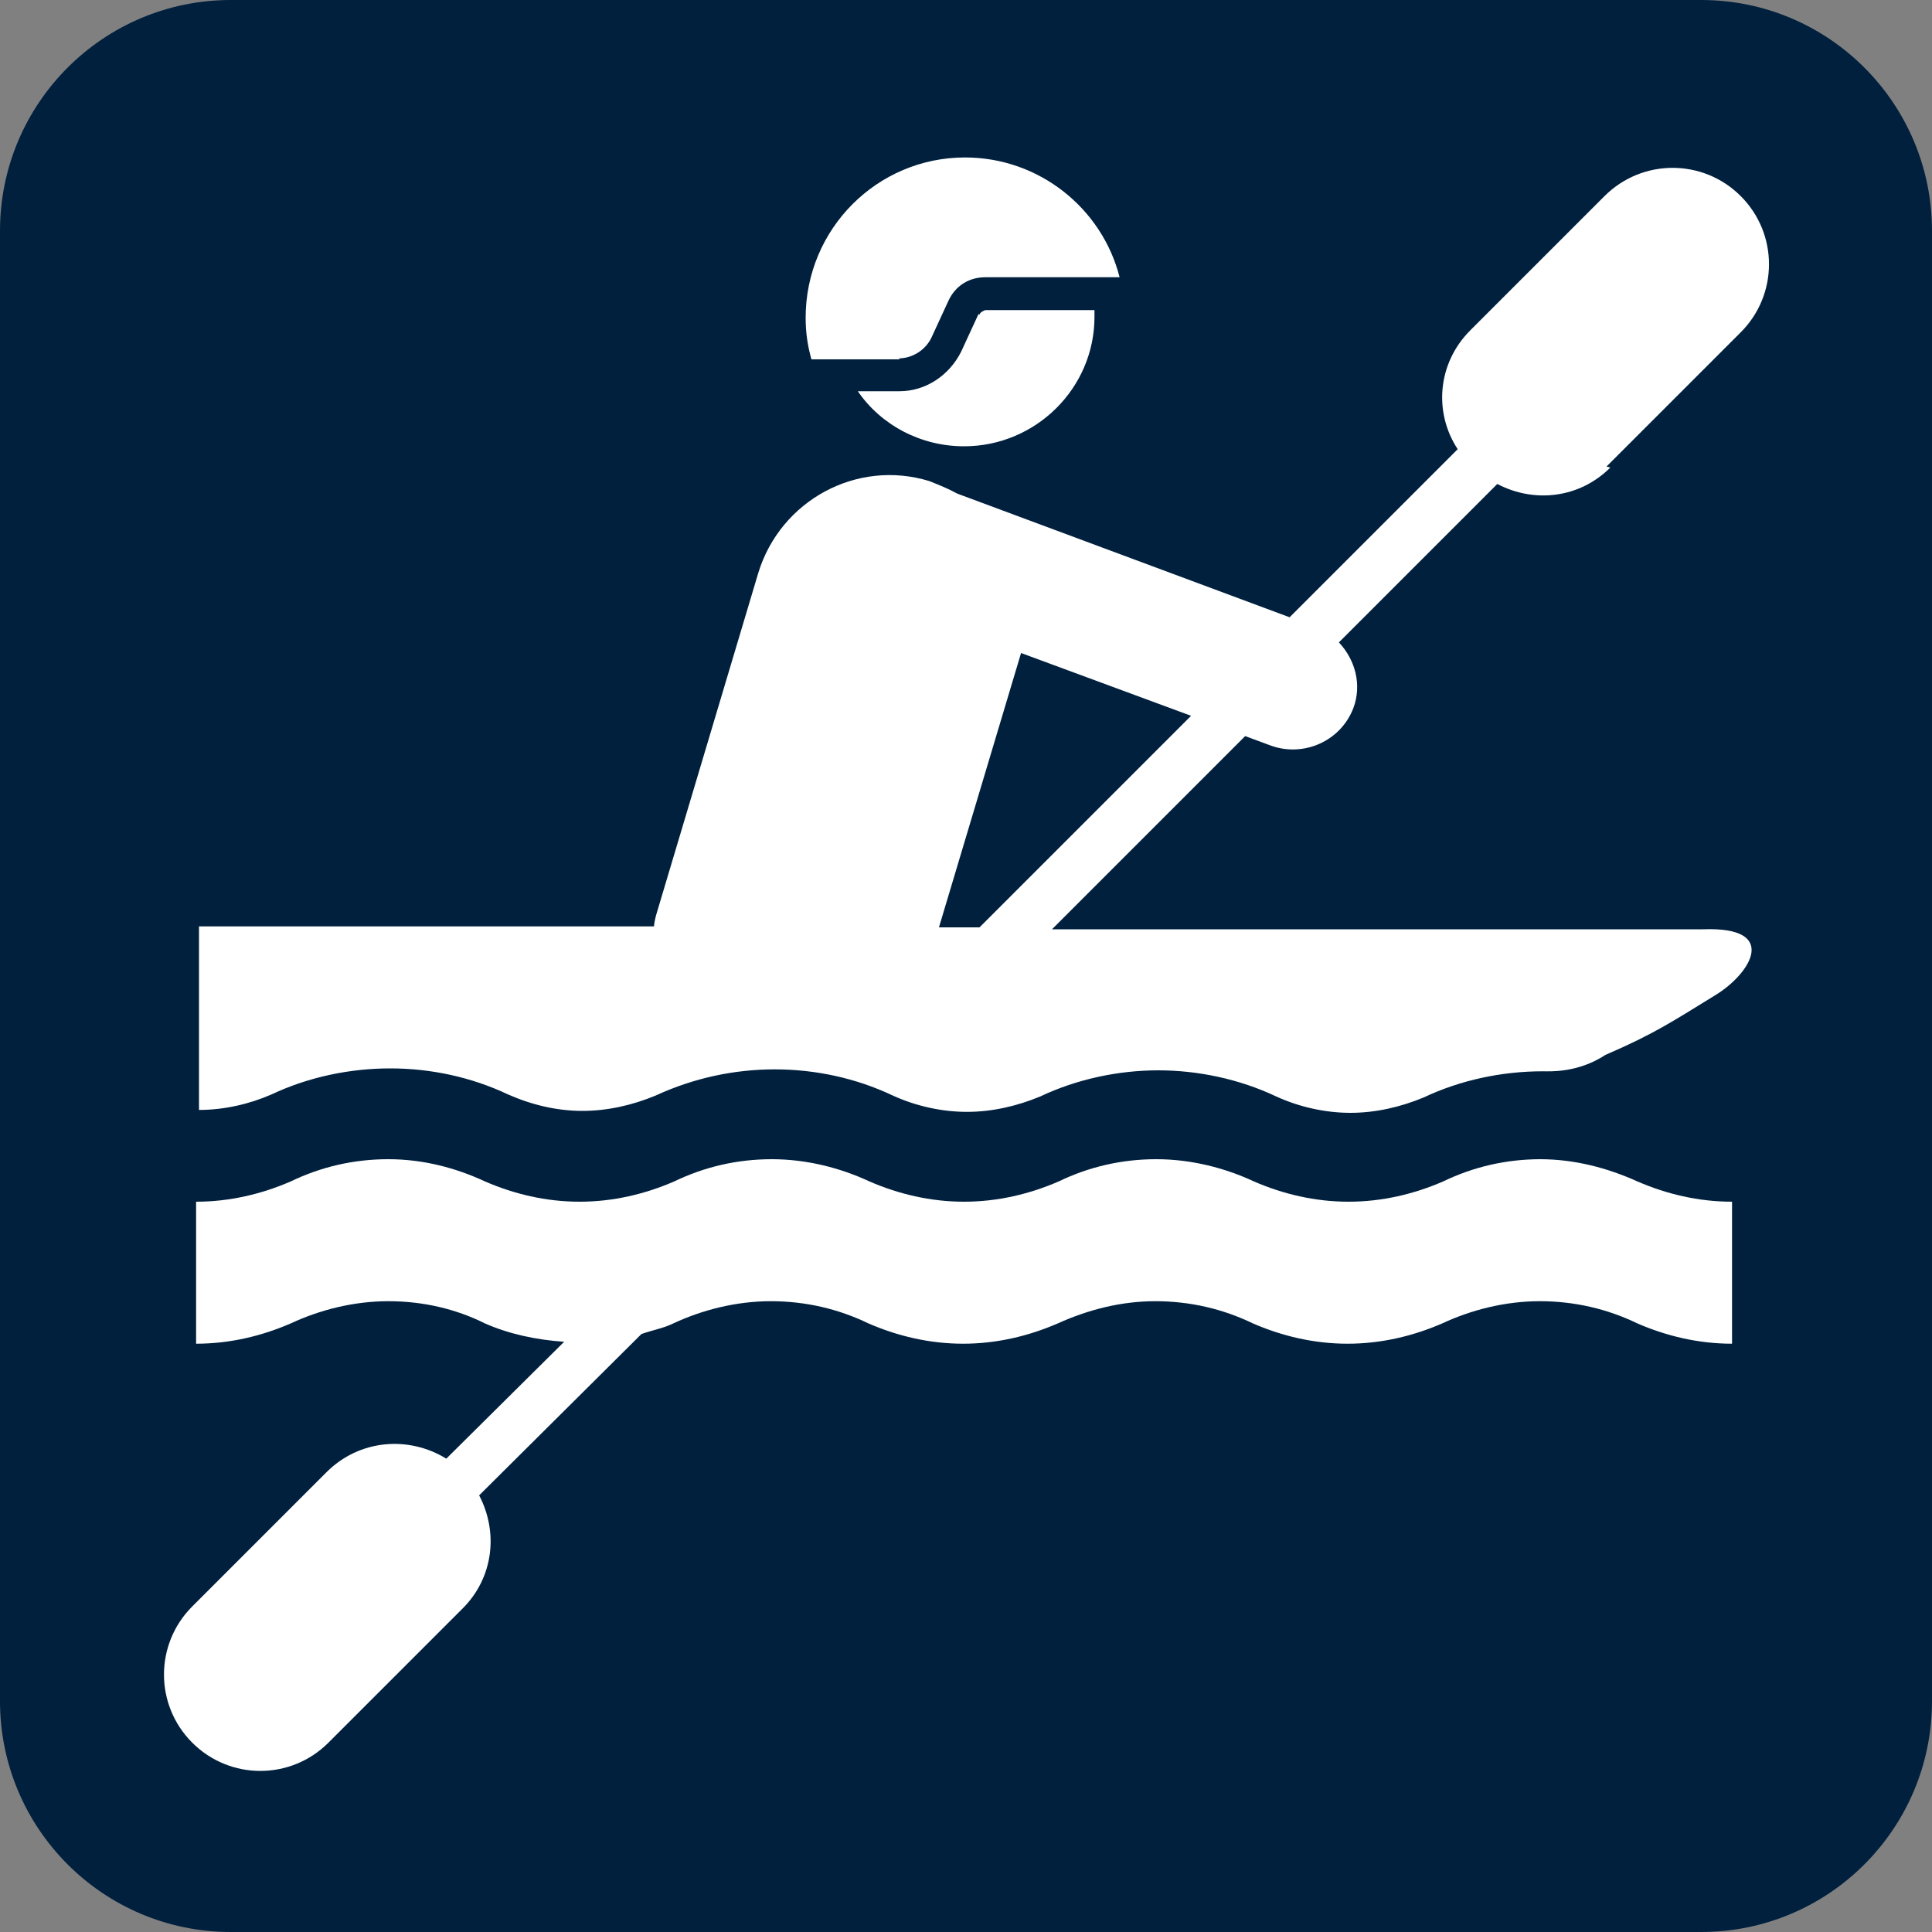 <?xml version="1.0" encoding="UTF-8"?><svg id="Layer_2" xmlns="http://www.w3.org/2000/svg" viewBox="0 0 20 20"><rect x="0" y="0" width="20" height="20" fill="#808080" stroke="none"/><defs><style>.cls-1{fill:#00203e;}.cls-2{fill:#fff;}</style></defs><g id="Layer_1-2"><g><path class="cls-2" d="M2.39,.4C1.3,.4,.4,1.3,.4,2.39v15.22c0,1.1,.89,1.99,1.98,1.99h15.22c1.09,0,1.98-.89,1.98-1.99V2.39c0-1.09-.89-1.98-1.98-1.98H2.39Z"/><path class="cls-1" d="M17.61,20c1.32,0,2.39-1.07,2.39-2.39V2.39c0-1.32-1.07-2.39-2.39-2.39H2.39C1.07,0,0,1.07,0,2.39v15.22c0,1.32,1.07,2.39,2.39,2.39h15.22Z"/><path class="cls-2" d="M15.95,12c-.36,0-.7,.08-1.01,.23-.3,.13-.63,.21-.98,.21s-.68-.08-.98-.21c-.3-.14-.65-.23-1.01-.23s-.7,.08-1.01,.23c-.3,.13-.63,.21-.98,.21s-.68-.08-.98-.21c-.3-.14-.65-.23-1.01-.23s-.7,.08-1.01,.23c-.3,.13-.63,.21-.98,.21s-.68-.08-.98-.21c-.3-.14-.64-.23-1-.23s-.7,.08-1.01,.23c-.3,.13-.63,.21-.98,.21v1.47c.35,0,.68-.08,.98-.21,.3-.14,.65-.23,1.01-.23s.7,.08,1,.23c.25,.11,.53,.17,.82,.19l-1.22,1.21c-.39-.24-.9-.2-1.24,.14l-1.39,1.39c-.39,.39-.39,1.02,0,1.41,.39,.39,1.02,.39,1.41,0l1.39-1.39c.32-.32,.37-.79,.17-1.17l1.68-1.67c.11-.04,.23-.06,.33-.11,.3-.14,.65-.23,1.01-.23s.7,.08,1.01,.23c.3,.13,.63,.21,.98,.21s.68-.08,.98-.21c.31-.14,.65-.23,1.01-.23s.7,.08,1.01,.23c.3,.13,.63,.21,.98,.21s.68-.08,.98-.21c.3-.14,.65-.23,1.01-.23s.7,.08,1.01,.23c.3,.13,.63,.21,.98,.21v-1.47c-.35,0-.68-.08-.98-.21-.31-.14-.65-.23-1.01-.23Z"/><path class="cls-2" d="M16.63,4.83l1.39-1.39c.39-.39,.39-1.02,0-1.41-.39-.39-1.02-.39-1.41,0l-1.39,1.39c-.34,.34-.38,.85-.13,1.23l-1.74,1.74-3.44-1.28c-.09-.05-.19-.09-.29-.13-.75-.23-1.54,.2-1.77,.95l-1.06,3.55s-.02,.08-.02,.11H2.06v1.9c.26,0,.52-.06,.75-.16,.38-.18,.81-.27,1.23-.27s.84,.09,1.22,.27c.25,.11,.51,.17,.77,.17s.52-.06,.76-.16c.39-.18,.81-.27,1.23-.27s.84,.09,1.22,.27c.24,.11,.51,.17,.77,.17s.52-.06,.76-.16c.38-.18,.81-.27,1.22-.27s.84,.09,1.22,.27c.24,.11,.51,.17,.77,.17s.52-.06,.76-.16c.38-.18,.81-.27,1.23-.27,.07,0,.36,.02,.65-.17,.51-.22,.7-.35,1.14-.62,.36-.22,.67-.71-.13-.68-.22,0-6.74,0-6.74,0l2-2,.27,.1c.34,.12,.72-.05,.85-.39,.09-.24,.02-.5-.15-.68l1.64-1.64c.38,.2,.85,.15,1.17-.17Zm-6.49,4.77h-.42l.85-2.84,1.76,.65-2.19,2.19Z"/><path class="cls-2" d="M10.13,3.25l-.18,.39c-.12,.24-.36,.41-.64,.41h-.43c.24,.35,.65,.57,1.1,.57,.74,0,1.35-.6,1.35-1.34v-.07h-1.13s-.06,.02-.06,.05Z"/><path class="cls-2" d="M9.3,3.71c.15,0,.28-.09,.34-.21l.18-.39c.07-.15,.21-.24,.38-.24h1.39c-.18-.71-.83-1.24-1.6-1.24-.91,0-1.65,.74-1.65,1.66,0,.15,.02,.29,.06,.43h.92Z"/></g></g></svg>